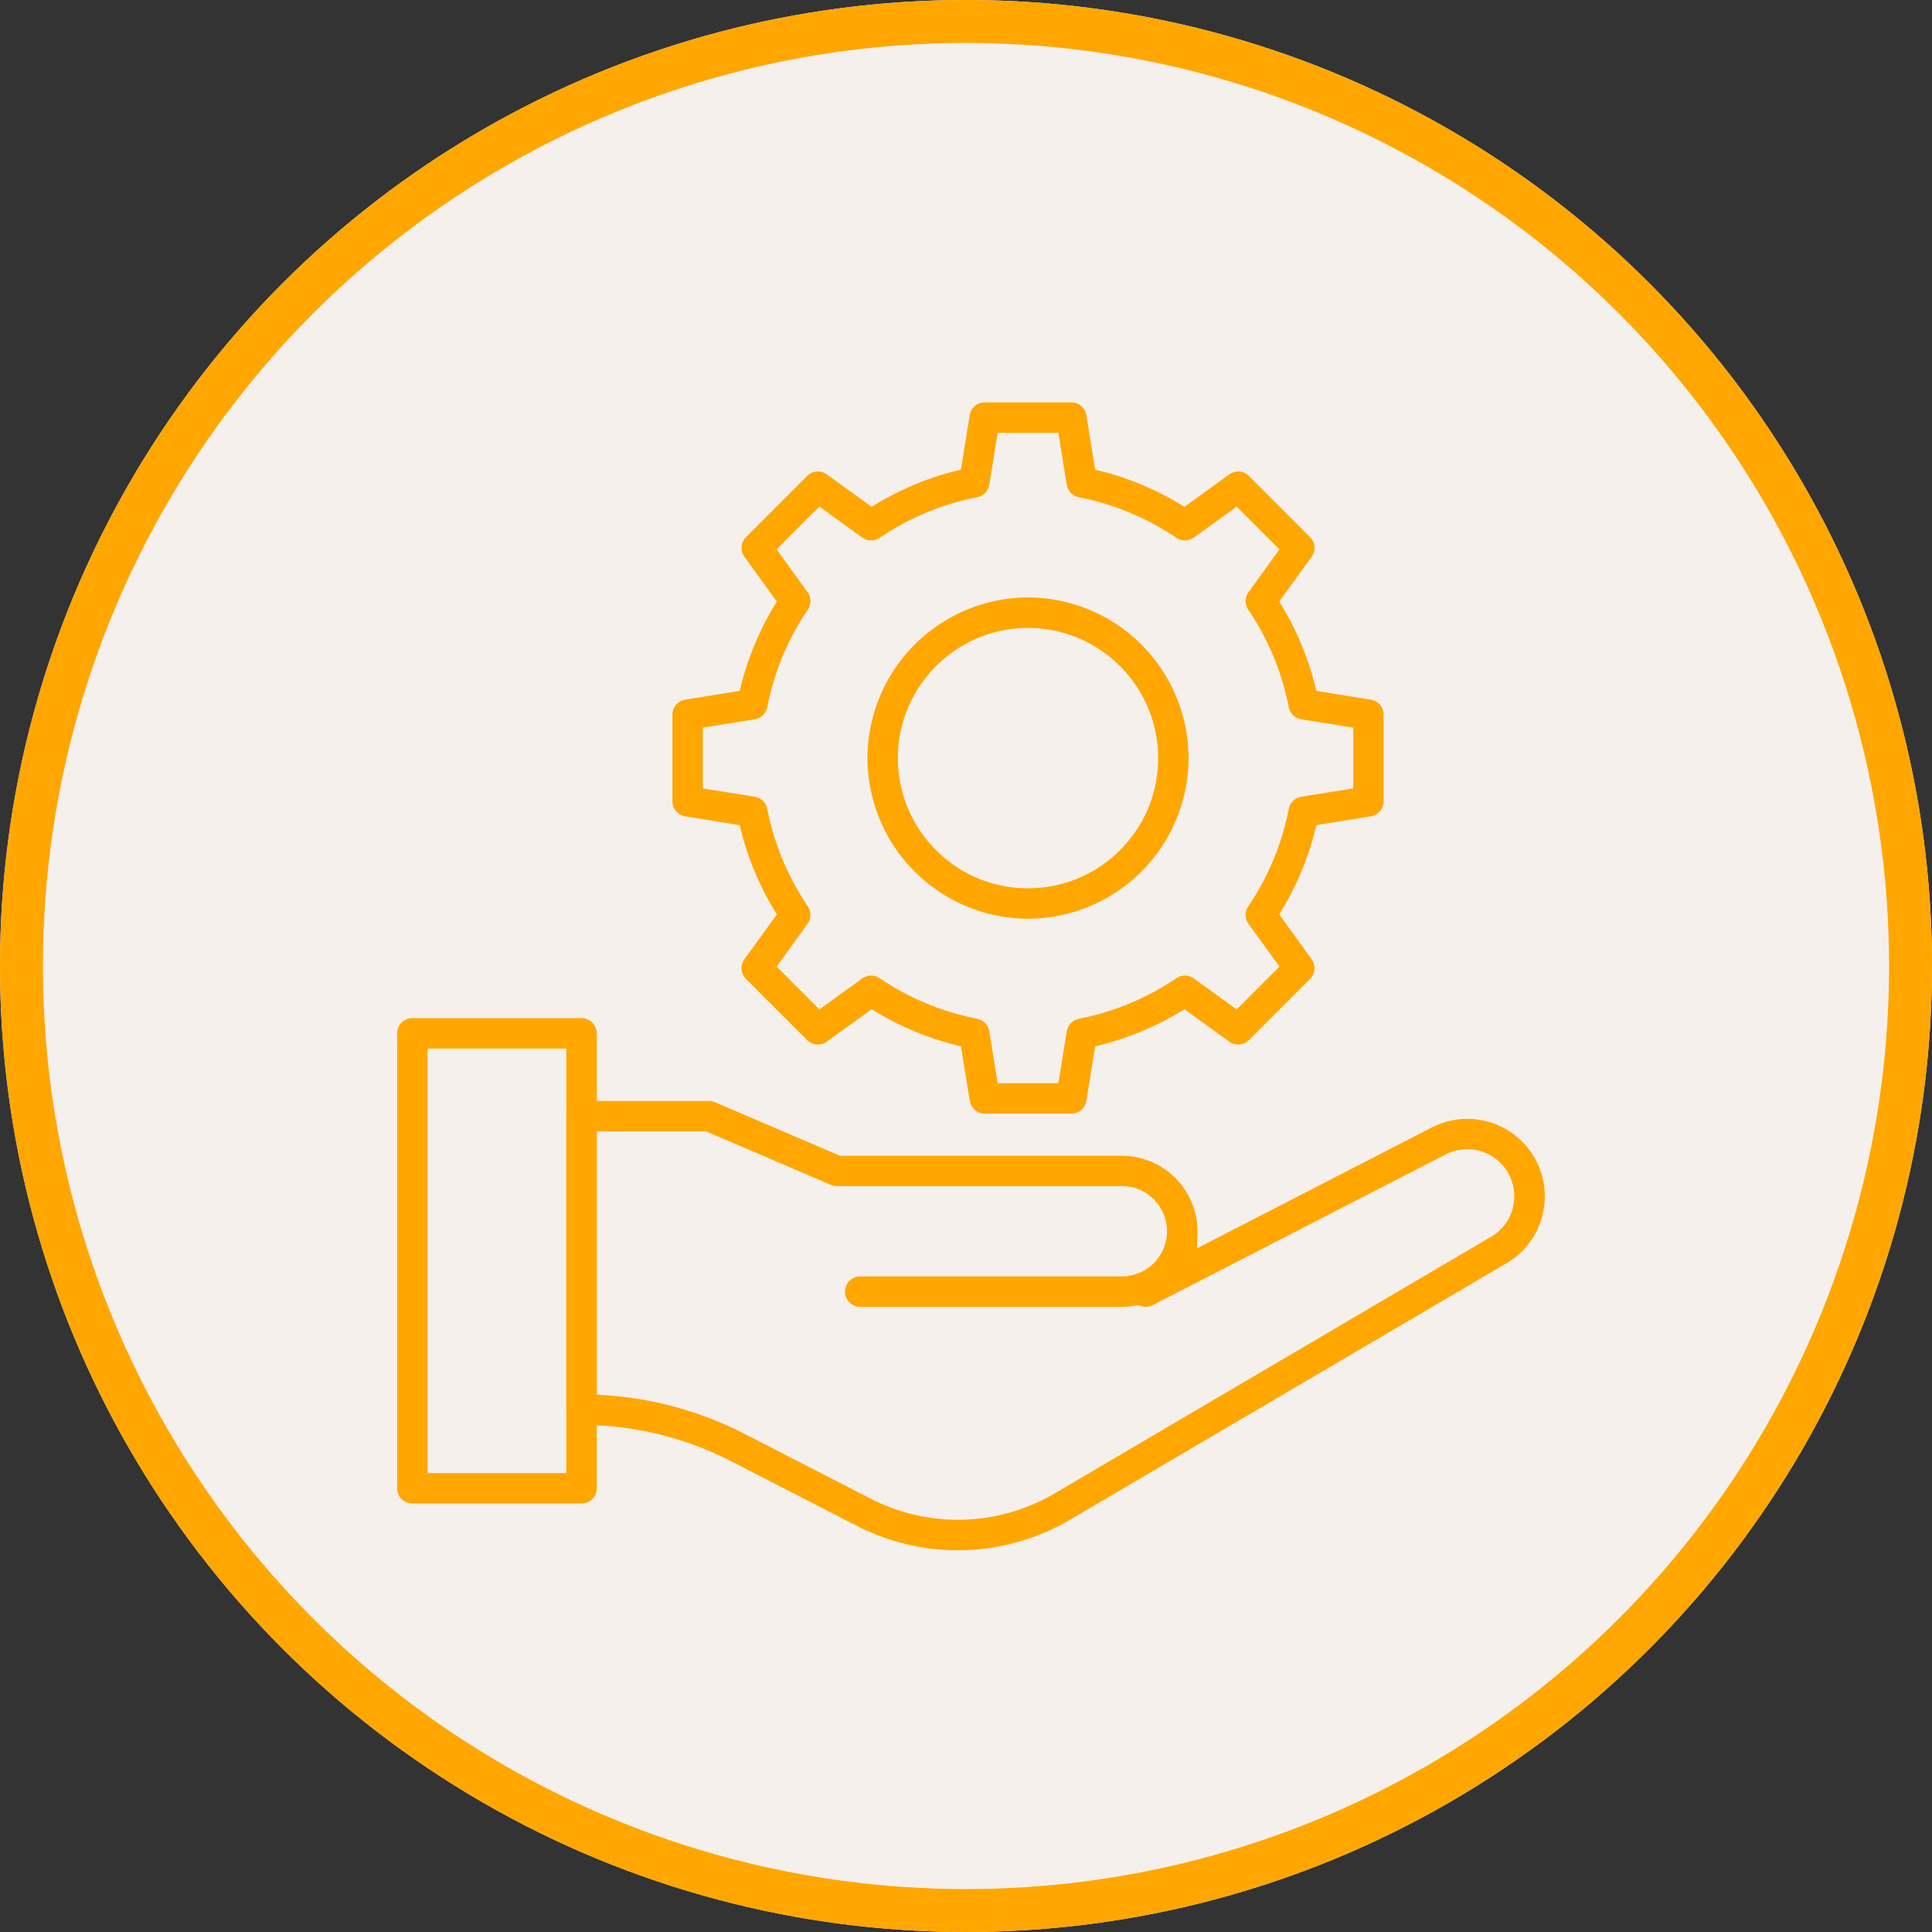 <svg xmlns="http://www.w3.org/2000/svg" width="180" height="180" viewBox="0 0 180 180">
  <rect x="0" y="0" width="180" height="180" fill="#333333" stroke="none"/>
  <g id="组_4706" data-name="组 4706" transform="translate(-3476 -3530)">
    <g id="椭圆_11" data-name="椭圆 11" transform="translate(3476 3530)" fill="#f5f0ec" stroke="#ffa700" stroke-width="4">
      <circle cx="90" cy="90" r="90" stroke="none"/>
      <circle cx="90" cy="90" r="88" fill="none"/>
    </g>
    <g id="组_4693" data-name="组 4693" transform="translate(1977.248 3.743)">
      <path id="减去_6" data-name="减去 6" d="M323.635,2483.372h0a20.769,20.769,0,0,1-9.463-2.3l-11.723-6.027a30.647,30.647,0,0,0-13.882-3.357,1.42,1.42,0,0,1-1.419-1.419v-27.343a1.42,1.42,0,0,1,1.419-1.418h11.877a1.415,1.415,0,0,1,.559.115l11.641,4.988h26.263a7.06,7.06,0,0,1,7.044,7.045c0,.1,0,.2-.005.3l-.049,1.282,21.888-11.264a7.341,7.341,0,0,1,3.313-.8,7.23,7.23,0,0,1,3.265.783,7.332,7.332,0,0,1,2.619,2.263,7.227,7.227,0,0,1-2.421,10.509l-40.45,23.771A20.662,20.662,0,0,1,323.635,2483.372Zm-33.655-39.034v24.529l.7.046a33.223,33.223,0,0,1,13.061,3.6l11.721,6.027a17.859,17.859,0,0,0,8.168,1.986c.183,0,.346,0,.5-.007a17.8,17.8,0,0,0,8.541-2.468l40.472-23.8a4.38,4.38,0,0,0-2.061-8.247,4.44,4.44,0,0,0-2,.478l-27.308,14.05a1.427,1.427,0,0,1-1.147.065l-.2-.074-.207.039a7.107,7.107,0,0,1-1.324.125H314.527a1.419,1.419,0,1,1,0-2.838H338.9a4.207,4.207,0,1,0,0-8.414H312.348a1.406,1.406,0,0,1-.558-.115l-11.642-4.988Z" transform="translate(1264.369 1187.326)" fill="#ffa700"/>
      <path id="减去_7" data-name="减去 7" d="M304.332,2486.721H288.566a1.418,1.418,0,0,1-1.419-1.418V2442.92a1.421,1.421,0,0,1,1.419-1.419h15.766a1.418,1.418,0,0,1,1.418,1.418V2485.3A1.42,1.42,0,0,1,304.332,2486.721Zm-14.35-42.382v39.545H302.91v-39.545Z" transform="translate(1248.605 1179.613)" fill="#ffa700"/>
      <path id="path18" d="M472.483-1031.94h4.377l.678-4.21a2.17,2.17,0,0,1,1.723-1.783,23.942,23.942,0,0,0,8.814-3.664,2.166,2.166,0,0,1,2.483.04l3.469,2.508,3.081-3.083L494.6-1045.6a2.172,2.172,0,0,1-.04-2.484,23.9,23.9,0,0,0,3.664-8.813,2.17,2.17,0,0,1,1.783-1.723l4.21-.678v-4.378l-4.209-.678a2.17,2.17,0,0,1-1.784-1.723,23.917,23.917,0,0,0-3.664-8.815,2.17,2.17,0,0,1,.04-2.483l2.507-3.468-3.081-3.083-3.469,2.508a2.17,2.17,0,0,1-2.483.04,23.953,23.953,0,0,0-8.815-3.666,2.167,2.167,0,0,1-1.722-1.782l-.678-4.209h-4.377l-.678,4.209a2.167,2.167,0,0,1-1.722,1.782,23.977,23.977,0,0,0-8.816,3.666,2.172,2.172,0,0,1-2.483-.04l-3.469-2.508-3.081,3.081,2.508,3.469a2.17,2.17,0,0,1,.04,2.483,23.959,23.959,0,0,0-3.666,8.816,2.166,2.166,0,0,1-1.783,1.722l-4.208.678v4.378l4.209.678a2.166,2.166,0,0,1,1.782,1.722,23.935,23.935,0,0,0,3.666,8.814,2.171,2.171,0,0,1-.04,2.484l-2.508,3.469,3.081,3.083,3.469-2.508a2.172,2.172,0,0,1,2.483-.04,23.951,23.951,0,0,0,8.815,3.664,2.171,2.171,0,0,1,1.723,1.783Zm6.224,4.337h-8.071a2.169,2.169,0,0,1-2.141-1.823l-.738-4.585a28.2,28.2,0,0,1-7.624-3.168l-3.774,2.729a2.168,2.168,0,0,1-2.8-.224l-5.7-5.7a2.169,2.169,0,0,1-.225-2.8l2.728-3.773a28.21,28.21,0,0,1-3.169-7.624l-4.584-.738a2.169,2.169,0,0,1-1.823-2.141v-8.072a2.169,2.169,0,0,1,1.825-2.141l4.583-.738a28.237,28.237,0,0,1,3.169-7.624l-2.728-3.773a2.169,2.169,0,0,1,.225-2.8l5.7-5.7a2.167,2.167,0,0,1,2.8-.225l3.774,2.728a28.238,28.238,0,0,1,7.624-3.169l.738-4.584a2.169,2.169,0,0,1,2.141-1.824h8.071a2.169,2.169,0,0,1,2.141,1.823l.738,4.584a28.213,28.213,0,0,1,7.623,3.169l3.774-2.728a2.171,2.171,0,0,1,2.8.225l5.7,5.695a2.169,2.169,0,0,1,.224,2.8l-2.727,3.773a28.171,28.171,0,0,1,3.168,7.624l4.584.738a2.169,2.169,0,0,1,1.824,2.141v8.072a2.169,2.169,0,0,1-1.823,2.141l-4.585.738a28.137,28.137,0,0,1-3.168,7.624l2.727,3.773a2.169,2.169,0,0,1-.224,2.8l-5.7,5.7a2.171,2.171,0,0,1-2.8.224l-3.774-2.729a28.184,28.184,0,0,1-7.623,3.168l-.738,4.585a2.169,2.169,0,0,1-2.141,1.823" transform="translate(1119.858 4658.368)" fill="#ffa700"/>
      <path id="path18_-_轮廓" data-name="path18 - 轮廓" d="M478.707-1026.853h-8.071a2.907,2.907,0,0,1-2.881-2.453l-.66-4.1a28.917,28.917,0,0,1-6.919-2.875l-3.377,2.442a2.907,2.907,0,0,1-3.769-.3l-5.7-5.7a2.909,2.909,0,0,1-.3-3.769l2.441-3.377a28.936,28.936,0,0,1-2.876-6.919l-4.1-.66a2.907,2.907,0,0,1-2.454-2.881v-8.072a2.907,2.907,0,0,1,2.456-2.881l4.1-.66a28.961,28.961,0,0,1,2.876-6.919l-2.441-3.375a2.908,2.908,0,0,1,.3-3.769l5.7-5.7a2.905,2.905,0,0,1,3.769-.3l3.377,2.441a28.96,28.96,0,0,1,6.919-2.876l.66-4.1a2.907,2.907,0,0,1,2.881-2.455h8.071a2.907,2.907,0,0,1,2.881,2.454l.66,4.1a28.941,28.941,0,0,1,6.918,2.876l3.377-2.441a2.912,2.912,0,0,1,3.769.3l5.7,5.7a2.908,2.908,0,0,1,.3,3.769l-2.44,3.376a28.9,28.9,0,0,1,2.875,6.919l4.1.66a2.907,2.907,0,0,1,2.455,2.881v8.072a2.907,2.907,0,0,1-2.453,2.881l-4.1.66a28.862,28.862,0,0,1-2.875,6.919l2.44,3.375a2.908,2.908,0,0,1-.3,3.769l-5.7,5.7a2.912,2.912,0,0,1-3.769.3l-3.378-2.443a28.914,28.914,0,0,1-6.918,2.875l-.66,4.1a2.907,2.907,0,0,1-2.881,2.454v-1.5a1.413,1.413,0,0,0,1.4-1.193l.816-5.072.479-.121a27.414,27.414,0,0,0,7.42-3.084l.424-.255,4.175,3.019a1.416,1.416,0,0,0,1.831-.148l5.694-5.7a1.413,1.413,0,0,0,.146-1.831l-3.016-4.173.255-.424a27.37,27.37,0,0,0,3.084-7.421l.121-.479,5.073-.817a1.413,1.413,0,0,0,1.192-1.4v-8.072a1.413,1.413,0,0,0-1.193-1.4l-5.072-.817-.121-.479a27.4,27.4,0,0,0-3.084-7.421l-.255-.424,3.017-4.174a1.414,1.414,0,0,0-.147-1.831l-5.694-5.694a1.416,1.416,0,0,0-1.832-.146l-4.174,3.017-.424-.255a27.444,27.444,0,0,0-7.42-3.085l-.479-.121-.817-5.072a1.413,1.413,0,0,0-1.4-1.193h-8.071a1.413,1.413,0,0,0-1.4,1.193l-.816,5.071-.479.121a27.473,27.473,0,0,0-7.421,3.085l-.424.255-4.175-3.018a1.411,1.411,0,0,0-1.83.148l-5.695,5.695a1.414,1.414,0,0,0-.147,1.831l3.017,4.173-.255.424a27.471,27.471,0,0,0-3.085,7.422l-.121.479-5.07.817a1.413,1.413,0,0,0-1.194,1.4v8.072a1.413,1.413,0,0,0,1.193,1.4l5.071.816.121.479a27.439,27.439,0,0,0,3.085,7.421l.255.424-3.018,4.174a1.413,1.413,0,0,0,.148,1.831l5.7,5.7a1.412,1.412,0,0,0,1.831.146l4.174-3.019.424.255a27.435,27.435,0,0,0,7.421,3.084l.479.121.817,5.073a1.413,1.413,0,0,0,1.4,1.192h8.071Zm-1.208-4.337h-5.655l-.781-4.841a1.427,1.427,0,0,0-1.128-1.167,24.564,24.564,0,0,1-9.09-3.778,1.427,1.427,0,0,0-1.624.027l-3.986,2.882-3.984-3.987,2.882-3.987a1.426,1.426,0,0,0,.026-1.625,24.551,24.551,0,0,1-3.78-9.089,1.422,1.422,0,0,0-1.165-1.126l-4.84-.78v-5.656l4.839-.78a1.422,1.422,0,0,0,1.166-1.126,24.575,24.575,0,0,1,3.781-9.092,1.425,1.425,0,0,0-.027-1.624l-2.882-3.987,3.985-3.985,3.987,2.882a1.427,1.427,0,0,0,1.625.026,24.592,24.592,0,0,1,9.09-3.78,1.423,1.423,0,0,0,1.126-1.165l.78-4.84H477.5l.78,4.84a1.422,1.422,0,0,0,1.126,1.165A24.572,24.572,0,0,1,488.5-1082a1.425,1.425,0,0,0,1.624-.027l3.987-2.882,3.984,3.987-2.881,3.986a1.425,1.425,0,0,0-.026,1.625,24.532,24.532,0,0,1,3.778,9.09,1.425,1.425,0,0,0,1.167,1.126l4.84.78v5.656l-4.841.78a1.425,1.425,0,0,0-1.166,1.128,24.514,24.514,0,0,1-3.779,9.088,1.427,1.427,0,0,0,.027,1.625l2.882,3.985-3.984,3.987-3.987-2.883a1.421,1.421,0,0,0-1.624-.026,24.556,24.556,0,0,1-9.09,3.779,1.425,1.425,0,0,0-1.127,1.167Zm-4.377-1.5h3.1l.576-3.579a2.932,2.932,0,0,1,2.319-2.4,23.066,23.066,0,0,0,8.539-3.549,2.925,2.925,0,0,1,3.343.054l2.951,2.133,2.177-2.179-2.134-2.951a2.933,2.933,0,0,1-.054-3.342,23.028,23.028,0,0,0,3.55-8.538,2.932,2.932,0,0,1,2.4-2.32l3.58-.577v-3.1l-3.578-.576a2.931,2.931,0,0,1-2.4-2.318,23.043,23.043,0,0,0-3.549-8.54,2.931,2.931,0,0,1,.053-3.342l2.133-2.951-2.178-2.179L491-1080.81a2.931,2.931,0,0,1-3.342.054,23.082,23.082,0,0,0-8.54-3.552,2.928,2.928,0,0,1-2.318-2.4l-.576-3.578h-3.1l-.576,3.578a2.928,2.928,0,0,1-2.318,2.4,23.1,23.1,0,0,0-8.54,3.551,2.934,2.934,0,0,1-3.342-.053l-2.952-2.134-2.177,2.177,2.134,2.951a2.931,2.931,0,0,1,.054,3.342,23.085,23.085,0,0,0-3.552,8.541,2.927,2.927,0,0,1-2.4,2.319l-3.577.576v3.1l3.578.576a2.927,2.927,0,0,1,2.4,2.318,23.06,23.06,0,0,0,3.551,8.538,2.932,2.932,0,0,1-.053,3.343l-2.134,2.952,2.178,2.179,2.951-2.134a2.934,2.934,0,0,1,3.341-.054,23.074,23.074,0,0,0,8.54,3.55,2.934,2.934,0,0,1,2.319,2.4Z" transform="translate(1119.858 4658.368)" fill="#f5f0ec"/>
      <path id="path20" d="M600.2-947.386a11.391,11.391,0,0,0-11.378,11.378A11.392,11.392,0,0,0,600.2-924.627a11.388,11.388,0,0,0,11.368-11.381A11.386,11.386,0,0,0,600.2-947.386Zm0,27.1A15.734,15.734,0,0,1,584.485-936,15.733,15.733,0,0,1,600.2-951.723a15.728,15.728,0,0,1,15.7,15.715,15.73,15.73,0,0,1-15.7,15.718" transform="translate(994.337 4532.891)" fill="#ffa700"/>
      <path id="path20_-_轮廓" data-name="path20 - 轮廓" d="M600.2-919.536a16.378,16.378,0,0,1-11.637-4.829A16.378,16.378,0,0,1,583.735-936a16.378,16.378,0,0,1,4.826-11.641A16.377,16.377,0,0,1,600.2-952.47a16.373,16.373,0,0,1,11.63,4.832,16.372,16.372,0,0,1,4.821,11.633,16.375,16.375,0,0,1-4.82,11.635,16.374,16.374,0,0,1-11.63,4.83h0Zm0-31.437A15.006,15.006,0,0,0,585.235-936,15.008,15.008,0,0,0,600.2-921.036h0a15,15,0,0,0,14.951-14.969A15,15,0,0,0,600.2-950.973Zm0,27.1a12.065,12.065,0,0,1-8.574-3.557A12.064,12.064,0,0,1,588.071-936a12.064,12.064,0,0,1,3.556-8.573,12.063,12.063,0,0,1,8.571-3.556h0a12.058,12.058,0,0,1,8.566,3.558,12.058,12.058,0,0,1,3.551,8.569,12.06,12.06,0,0,1-3.55,8.572,12.06,12.06,0,0,1-8.565,3.556Zm0-22.759A10.658,10.658,0,0,0,589.572-936a10.659,10.659,0,0,0,10.629,10.63A10.655,10.655,0,0,0,610.818-936,10.653,10.653,0,0,0,600.2-946.636Z" transform="translate(994.337 4532.891)" fill="#f5f0ec"/>
    </g>
  </g>
</svg>
